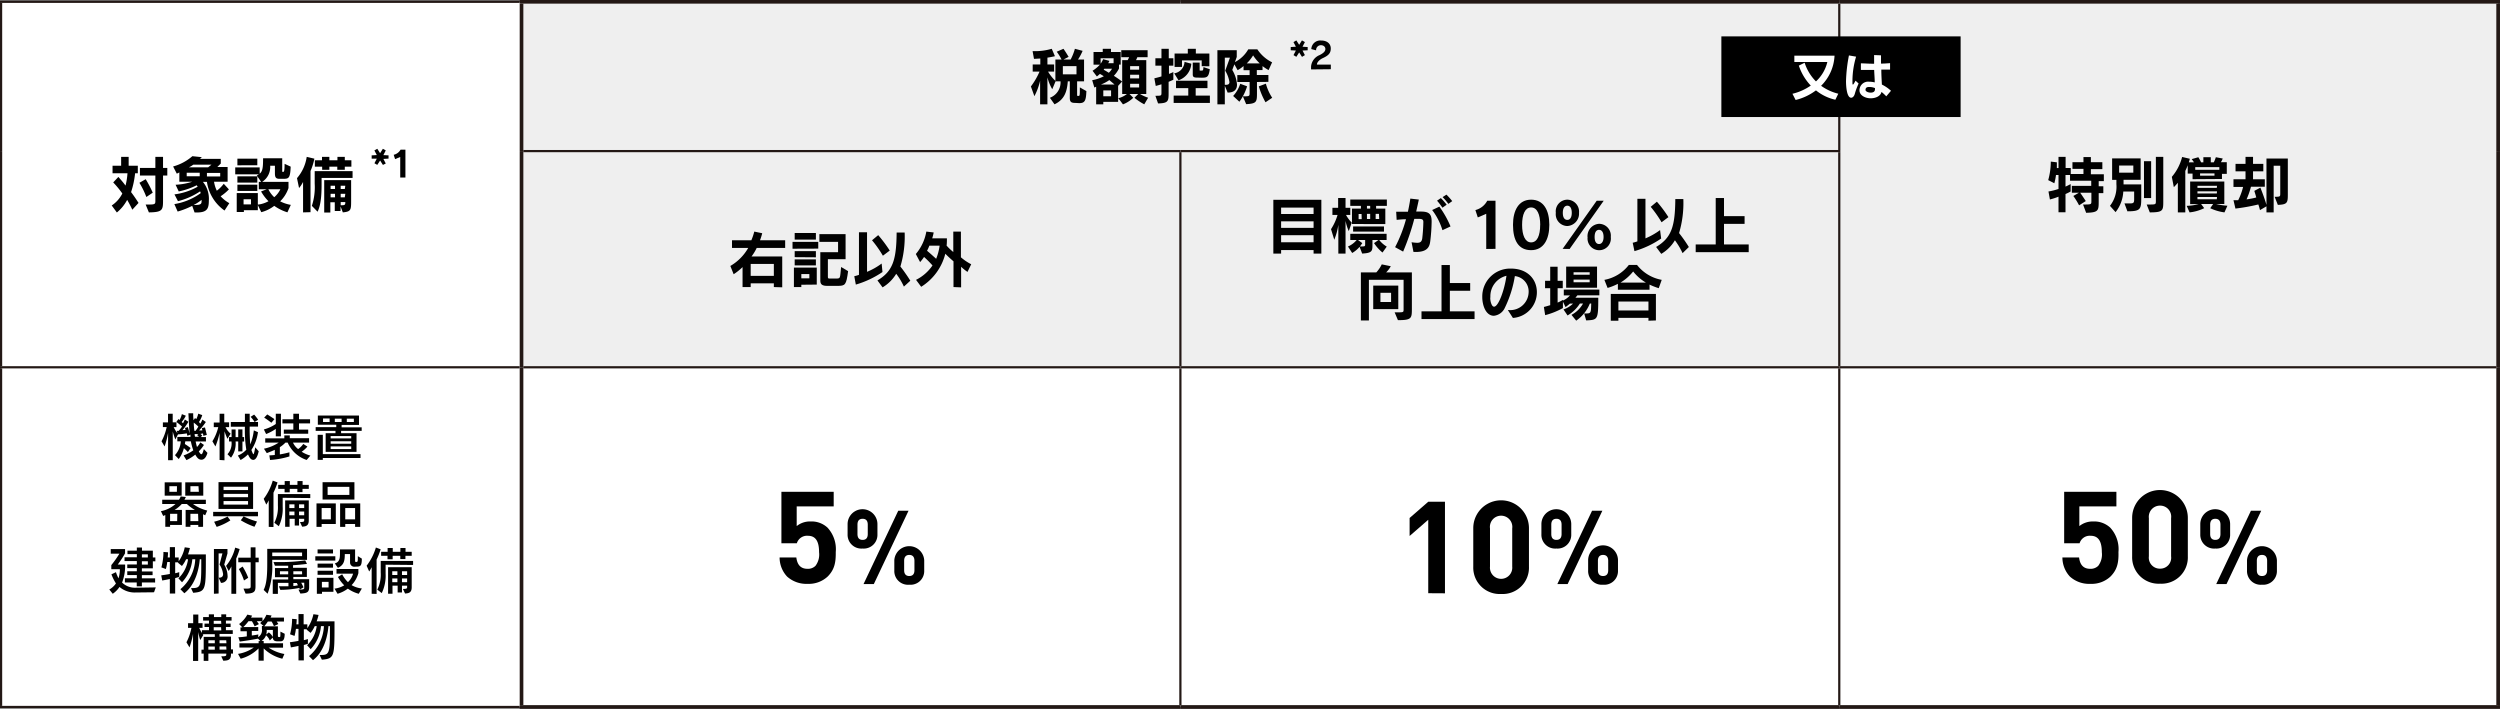 <svg xmlns="http://www.w3.org/2000/svg" viewBox="0 0 485.79 137.73"><rect x="0" y="0" width="485.79" height="137.73" fill="#808080" stroke="none"/><defs><style>.cls-1{fill:#fff;}.cls-2{fill:#efefef;}.cls-3,.cls-4{fill:none;stroke:#231815;stroke-miterlimit:10;}.cls-3{stroke-width:0.43px;}.cls-4{stroke-width:0.71px;}</style></defs><g id="レイヤー_2" data-name="レイヤー 2"><g id="レイヤー_1-2" data-name="レイヤー 1"><path class="cls-1" d="M.21,71.37H101.34v66H.21Zm0-71H101.34v71H.21Z"/><path class="cls-2" d="M229.37,29.36h128v42h-128Zm-128,0h128v42h-128ZM357.4.35h128v71h-128ZM101.34.35H357.4v29H101.34Z"/><path class="cls-1" d="M357.4,71.37h128v66h-128Zm-128,0h128v66h-128Zm-128,0h128v66h-128Z"/><line class="cls-3" y1="0.35" x2="100.98" y2="0.35"/><line class="cls-3" x1="0.21" y1="29.36" x2="0.21" y2="0.57"/><line class="cls-3" x1="0.21" y1="71.16" x2="0.21" y2="29.36"/><line class="cls-3" x1="101.69" y1="29.36" x2="229.37" y2="29.36"/><line class="cls-3" x1="229.37" y1="29.36" x2="357.61" y2="29.36"/><line class="cls-3" x1="229.37" y1="71.16" x2="229.37" y2="29.57"/><line class="cls-3" x1="357.4" y1="71.16" x2="357.4" y2="29.57"/><line class="cls-3" y1="71.37" x2="100.98" y2="71.37"/><line class="cls-3" x1="0.21" y1="137.17" x2="0.21" y2="71.58"/><line class="cls-3" x1="101.69" y1="71.37" x2="229.37" y2="71.37"/><line class="cls-3" x1="229.37" y1="71.37" x2="357.4" y2="71.37"/><line class="cls-3" x1="229.37" y1="137.02" x2="229.37" y2="71.58"/><line class="cls-3" x1="357.4" y1="71.37" x2="485.08" y2="71.37"/><line class="cls-3" x1="357.4" y1="137.02" x2="357.4" y2="71.58"/><line class="cls-3" y1="137.38" x2="100.98" y2="137.38"/><line class="cls-4" x1="100.98" y1="0.35" x2="229.37" y2="0.35"/><line class="cls-4" x1="101.34" y1="29.36" x2="101.34" y2="0.71"/><line class="cls-4" x1="229.37" y1="0.35" x2="357.4" y2="0.35"/><line class="cls-4" x1="357.4" y1="0.35" x2="485.79" y2="0.35"/><line class="cls-4" x1="485.43" y1="29.36" x2="485.43" y2="0.71"/><line class="cls-4" x1="485.43" y1="71.37" x2="485.43" y2="29.36"/><line class="cls-4" x1="101.34" y1="71.37" x2="101.34" y2="29.36"/><line class="cls-4" x1="101.34" y1="137.02" x2="101.34" y2="71.37"/><line class="cls-4" x1="485.43" y1="137.02" x2="485.43" y2="71.37"/><line class="cls-4" x1="100.98" y1="137.38" x2="229.37" y2="137.38"/><line class="cls-4" x1="229.37" y1="137.38" x2="357.4" y2="137.38"/><line class="cls-4" x1="357.4" y1="137.38" x2="485.79" y2="137.38"/><line class="cls-3" x1="357.4" y1="29.15" x2="357.4" y2="0.71"/><path d="M25.71,40.75a20.94,20.94,0,0,0-1-1.91,8,8,0,0,1-2,2.45l-1-1.36a6.1,6.1,0,0,0,2.06-2.33A18.33,18.33,0,0,0,22,35.45l1-1.07c.44.49,1,1.13,1.39,1.69a12.73,12.73,0,0,0,.38-2.4h-2.9V32.21h1.67V30.48H25v1.73h1.78v1.46h-.53a16.93,16.93,0,0,1-.78,3.66c.47.61.95,1.32,1.45,2.1Zm2.73-2.47a16.73,16.73,0,0,0-1.35-2.76l1.22-.7a21.55,21.55,0,0,1,1.37,2.62Zm-.14,1.46h.78c1.05,0,1.11-.13,1.11-.71V34.11h-3V32.63h3V30.48h1.49v2.15h.83v1.48h-.83v4.66c0,2,0,2.47-2.75,2.5Z"/><path d="M43.63,40.91a8.22,8.22,0,0,1-3.42-5.57h-.78A5.19,5.19,0,0,1,40.58,39c0,1.63-.41,2.29-2.38,2.29l-.39,0L37.35,40a16.15,16.15,0,0,1-2.83,1.11l-.64-1.45A11.94,11.94,0,0,0,39,37.53a3.58,3.58,0,0,0-.11-.35,13.64,13.64,0,0,1-4.31,1.91l-.68-1.32a12.35,12.35,0,0,0,4.51-1.49L38.22,36a14.21,14.21,0,0,1-3.49,1.2l-.61-1.3a12.37,12.37,0,0,0,3.25-.59H34.85V33.5a2.85,2.85,0,0,1-.5.24l-.71-1.39a9.55,9.55,0,0,0,3.74-2l1.83.19a1.46,1.46,0,0,1-.38.33H42.9v.91l-.67.67h2v2.87H41.59a6.23,6.23,0,0,0,.54,1.74,6.91,6.91,0,0,0,1.35-1.35l1,1.09a9.32,9.32,0,0,1-1.61,1.34,6.71,6.71,0,0,0,1.69,1.34Zm-4.82-7.34H36.28v.68h2.53ZM37.56,32a5.82,5.82,0,0,1-.84.51h3.73l.64-.51Zm1.61,6.83a8.24,8.24,0,0,1-1.54,1h.21c1.17,0,1.33-.2,1.33-.73Zm3.62-5.22H40.21v.68h2.58Z"/><path d="M55.85,41.26A9.07,9.07,0,0,1,53.29,40a7,7,0,0,1-2.52,1.23l-.67-1.39v1H47.39v.36H46V37.51h4.1v2.25a5.53,5.53,0,0,0,2.07-.66,8.81,8.81,0,0,1-1.44-1.9l1.09-.42H50.29V35.34h.45L49.9,34.1a2.3,2.3,0,0,0,.41-.23h-4.6V32.53h4.75v1.22c.58-.47.66-1.23.66-3h3.72v2.52c0,.1,0,.13.16.13s.3,0,.3-1.57l1.18.55c-.08,2.28-.39,2.35-1.4,2.37h-.72c-.74,0-.94-.25-.94-1.1V32.2H52.5a3.43,3.43,0,0,1-1.56,3.14h5.12v1.2a6.5,6.5,0,0,1-1.62,2.58,7,7,0,0,0,2.07.69Zm-9.72-9.14V30.83H50v1.29Zm0,3.36V34.27H50v1.21Zm0,1.62V35.89H50V37.1Zm2.64,1.62H47.33v1h1.44Zm3.38-1.94a5,5,0,0,0,1.14,1.54,4.74,4.74,0,0,0,1.19-1.54Z"/><path d="M58.89,41.27V35.35a5.7,5.7,0,0,1-.78,1.19l-.4-1.92a8.12,8.12,0,0,0,1.89-4.14l1.49.35a11.64,11.64,0,0,1-.75,2.4v8Zm3.6-6.69v1.11c0,1.77-.06,4-.78,5.45L60.6,40a11.72,11.72,0,0,0,.55-4.34V33.26h7.36v1.32ZM67,32.39V33H65.54v-.62H64V33h-1.4v-.62H61.18V31.14h1.39v-.66H64v.66h1.57v-.66H67v.66h1.28v1.25Zm-.83,7.7V41H65.05V39.3h-.86v2H63V35h5.23V38.9c0,1.91,0,2.21-1.61,2.37Zm-1.07-4h-.86v.64h.86Zm0,1.57h-.86v.68h.86Zm2-1.57h-.9v.64H67Zm0,1.57h-.9v.68H67Zm-.9,1.61v.62c.82,0,.9-.05.9-.62Z"/><path d="M74.41,32.05l-.55-.86-.55.85-.55-.32.46-.89-1,0v-.64l1-.06-.47-.9.56-.32.55.86.54-.86.56.32-.46.91,1,.05v.63l-1,.06.46.89Z"/><path d="M77.77,34.5v-4l-1,.42-.27-.84a2.07,2.07,0,0,0,1.34-1h.94V34.5Z"/><path d="M202.11,20.27V15.69a12.38,12.38,0,0,1-1.11,3l-.68-1.89A13.85,13.85,0,0,0,202,13.91h-1.33V12.53h1.48V11.37l-1.23.07-.27-1.5H201a11.42,11.42,0,0,0,3.37-.46l.62,1.44c-.49.12-1,.21-1.46.28v1.33h1.3v1.38h-1.18a8.34,8.34,0,0,0,1.48,1.85l-.66,1.58a8.91,8.91,0,0,1-.94-2.31v5.24ZM209,20c-.85,0-1.12-.17-1.12-1V15.8h-.39c-.15,2-.65,3.55-2.58,4.47l-.9-1.27a3.2,3.2,0,0,0,2.07-3.2h-1V11.57h1.2a10,10,0,0,0-.94-1.52l1.31-.57c.48.68,1,1.57,1,1.57l-1,.52h1.39a10.14,10.14,0,0,0,.83-2.09l1.5.4a10.1,10.1,0,0,1-.9,1.69h1.18V15.8H209.3v2.6c0,.23,0,.24.27.24s.26-.17.26-1.66l1.27.72c-.07,1.9-.31,2.34-1.41,2.34Zm.18-7.15h-2.65v1.59h2.65Z"/><path d="M214.39,19.8v.47H213V16.85l-.35.16-.42-1.43a7.78,7.78,0,0,0,2.26-.76c-.22-.15-.56-.35-.76-.46-.33.3-.59.5-.59.5l-.84-1.11a6.86,6.86,0,0,0,1.43-1.19h-1.24V10.11h1.79V9.48h1.6v.63h1.89v2.44h-.33v.76a5.76,5.76,0,0,1-1,1.42c.52.33,1.07.71,1.6,1.11l-.77.84V19.8Zm2-8.48h-2.52v1.07a4.94,4.94,0,0,0,.49-.89l1.22.33a2,2,0,0,1-.25.45h1.06Zm.17,5.1c-.35-.32-.71-.6-1-.86a7.68,7.68,0,0,1-1.62.86Zm-.66,1.14h-1.51V18.7h1.51Zm-1.31-4.2c-.05.06-.08.13-.13.19.21.11.57.32,1,.59a3.23,3.23,0,0,0,.62-.78Zm7.76,6.91A10.6,10.6,0,0,1,220.44,19l.73-.73h-1.69l.73.73a6,6,0,0,1-2,1.28l-.9-1.2a4.16,4.16,0,0,0,1.66-.81h-.91V11.69h1.06a4.89,4.89,0,0,0,.29-.57h-1.53V9.76H223v1.36h-2a4.62,4.62,0,0,1-.26.57h2v6.57h-1.23a7.76,7.76,0,0,0,1.59.73Zm-1-7.42h-1.75v.69h1.75Zm0,1.67h-1.75v.71h1.75Zm0,1.76h-1.75V17h1.75Z"/><path d="M224.51,18.61c1.15,0,1.18,0,1.18-.62V16.38c-.35.11-.72.22-1.11.32l-.27-1.48c.48-.11.94-.24,1.38-.37V12.76h-1.18V11.32h1.18V9.48h1.42v1.84H228v1.44h-.85v1.6A9.81,9.81,0,0,0,228,14v1.5c-.23.11-.54.24-.92.4V18.1c0,1.57-.08,1.95-2.05,2ZM228.06,20V18.58h2.84V17.13h-2.38V15.69h6.11v1.44h-2.29v1.45h2.76V20Zm.11-5.75a2.35,2.35,0,0,0,2-2.23l1.32.36A3.66,3.66,0,0,1,229,15.6Zm5.34-1.39V11.74h-3.83V13h-1.44V10.4h2.57V9.48h1.56v.92H235v2.48Zm-.8,2.22c-.64,0-.94-.07-.94-.62V12.17h1.34v1.42c0,.13,0,.13.22.13h.16c.27,0,.32-.05.36-.68l1.23.41c-.21,1.49-.48,1.65-1.54,1.65Z"/><path d="M244.25,15.93v2c0,1.85,0,2.2-2.1,2.31l-.64-1.52c1.28,0,1.31,0,1.31-.71V15.93h-2.39V14.59h2.39v-.95h-1.18v-.81a6.26,6.26,0,0,1-1.15.81l-.63-1.14-.41,1.09a6.53,6.53,0,0,1,.92,2.84c0,.88-.44,1.56-1.82,1.56L238,16.66v3.61h-1.44V9.76h3.76v1.31l-.36,1a6.3,6.3,0,0,0,2.6-2.49h1.76a7.28,7.28,0,0,0,2.87,2.53l-.68,1.51a8,8,0,0,1-1.18-.78v.78h-1.11v.95h2.25v1.34ZM239,11.2H238v5.28h.2c.44,0,.7-.12.7-.54a6.12,6.12,0,0,0-.82-2.2Zm.62,7.45A6.36,6.36,0,0,0,241,16.28l1.33.49a9.93,9.93,0,0,1-1.5,3Zm5.17-6.33a8,8,0,0,1-1.29-1.56,7.67,7.67,0,0,1-1.24,1.56Zm1.12,7.55a14.11,14.11,0,0,1-1.3-3.09l1.37-.52A9.59,9.59,0,0,0,247.21,19Z"/><path d="M253,11.05l-.55-.86-.55.85-.55-.33.46-.89-1-.05V9.14l1-.06-.47-.9.56-.33.55.86.54-.86.57.33-.46.9,1,.06v.63l-1,.05.46.89Z"/><path d="M254.76,13.49v-.56a2.64,2.64,0,0,1,1.67-2.23c.83-.42,1.11-.78,1.11-1.18s-.32-.74-.89-.74a.94.94,0,0,0-.91,1l-.93-.24a1.74,1.74,0,0,1,1.89-1.67c1.21,0,1.89.65,1.89,1.55s-.43,1.36-1.54,1.87c-.65.3-1.14.79-1.15,1.26h2.7v.9Z"/><path d="M404.77,39.74c1.62,0,1.62,0,1.62-.7V37.45h-2.18c.7,1,1.09,1.62,1.09,1.62L404,39.9a13.74,13.74,0,0,0-1.12-1.82l1.09-.63h-1.38V36.12h3.77v-1h-4.12V34h-.88v2.26c.49-.21,1-.49,1-.49v1.44a10,10,0,0,1-1,.49v3.55H400V38.22a12.93,12.93,0,0,1-1.67.54l-.28-1.55a13.25,13.25,0,0,0,1.95-.49V34h-.49a10.67,10.67,0,0,1-.32,1.61L398,35a13.22,13.22,0,0,0,.5-3.6l1.18.14s0,.53,0,1.12H400V30.48h1.38v2.16h1v1.17h2.47v-1h-2.14V31.52h2.14v-1h1.44v1h2.23v1.34h-2.23v1h2.52v1.34h-1v1h.9v1.33h-.9v1.64c0,1.76-.06,2.12-2.44,2.18Z"/><path d="M412.82,39.53h1c.77,0,.88-.11.88-.81v-1.5h-2.11a7,7,0,0,1-1.5,4L410,40a6.05,6.05,0,0,0,1.25-4.22v-.83h-.83V30.78h5.54v4.16h-3.32v.89h3.44v2.6c0,2.23-.13,2.63-2.69,2.63Zm1.72-7.36h-2.76v1.38h2.76Zm2.07,6.32V31.32H418v7.17Zm.53,1.25h.64c1.12,0,1.14-.05,1.14-.66v-8.6h1.44v8.73c0,1.74-.1,2.06-2.62,2.06Z"/><path d="M426.05,34.82V33.74h-.94V32.11a11,11,0,0,1-.47,1.1v8.06h-1.45V35.51a10.55,10.55,0,0,1-.78.86l-.39-2a9.55,9.55,0,0,0,2-3.87l1.5.35c-.06.24-.13.47-.2.69h1a5,5,0,0,0-.44-.62l1.29-.37a7.88,7.88,0,0,1,.54,1h.44v-1h1.44v1h.58a5.69,5.69,0,0,0,.4-1l1.34.25a3.46,3.46,0,0,1-.36.72h1.15v2.26h-.94v1Zm6.2,6.45a9.49,9.49,0,0,1-2.77-.81l.57-.82h-2.34l.6.81a8.47,8.47,0,0,1-2.84.82L424.91,40a11.15,11.15,0,0,0,2.36-.34h-1.69V35.27h6.64v4.37h-1.6a12.65,12.65,0,0,0,2.2.34Zm-1-8.79h-4.68V33h4.68Zm-.45,3.63H427v.4h3.76Zm0,1.07H427v.42h3.76Zm0,1.1H427v.44h3.76Zm-.49-4.59h-2.8v.45h2.8Z"/><path d="M440.41,41.27V40.09l-1.26.74a10.63,10.63,0,0,0-.32-1.1,37.73,37.73,0,0,1-4.45.8L434,38.9c.32,0,.61,0,.92,0a12.09,12.09,0,0,0,.95-2.58H434V34.83h2.34V33.29h-1.94V31.84h1.94V30.48h1.46v1.36h2v1.45h-2v1.54h2.29v1.45H437.4a15.3,15.3,0,0,1-.86,2.46,13.74,13.74,0,0,0,1.89-.37c-.11-.41-.25-.87-.38-1.28l1.18-.63c.5,1.26.89,2.36,1.18,3.35v-9h4.15v7c0,1.56-.08,1.94-1.94,2L442,38.24c1.07,0,1.09-.05,1.09-.62V32.21h-1.28v9.06Z"/><path d="M150.37,55.78v-.72h-4.5v.72h-1.58V51.9a11,11,0,0,1-1.73,1.39l-.64-1.61a9.47,9.47,0,0,0,3.47-3.5h-3.15V46.69H146a11.57,11.57,0,0,0,.57-1.69l1.54.32a11.31,11.31,0,0,1-.43,1.37h4.89v1.49h-5.53a9.59,9.59,0,0,1-1,1.65H152v6Zm0-4.5h-4.5v2.33h4.5Z"/><path d="M154,48.33V47h5v1.31Zm1.71,7v.45h-1.44V52h4.44v3.3Zm-1.29-8.77V45.28h4.12v1.28Zm0,3.41V48.8h4.12V50Zm0,1.6V50.41h4.12v1.16Zm2.85,1.68h-1.56v.83h1.56Zm3.48,2.3c-.93,0-1.35-.25-1.35-1V49h3.45V47h-3.63V45.49h5.09v4.88h-3.44v3.48c0,.28.18.28.33.28h1.35c.78-.05.66,0,.89-2.25l1.36.81c-.37,2.72-.53,2.86-2.11,2.86Z"/><path d="M171.48,52.86a18.31,18.31,0,0,1-5.18,2.44L166,53.67a7.71,7.71,0,0,0,.91-.26V45.13h1.57v7.69a13,13,0,0,0,2.84-1.61Zm.08-3.17a22,22,0,0,0-2.11-3l1.2-1a25.88,25.88,0,0,1,2.24,3Zm4.08,6a12.9,12.9,0,0,0-1.49-2.49,7.68,7.68,0,0,1-2.65,2.64l-1-1.35c3-1.78,3.69-4,3.73-9.3h1.56a20.36,20.36,0,0,1-.83,6.6,28.69,28.69,0,0,1,1.93,2.76Z"/><path d="M185.28,55.78v-5c-.58-.5-1.13-1-1.59-1.48A10.63,10.63,0,0,1,179,55.73L178,54.38a8.43,8.43,0,0,0,3.2-2.8,21.31,21.31,0,0,0-1.64-1.65,8.7,8.7,0,0,1-.77,1l-.83-1.57A9.15,9.15,0,0,0,180,45l1.43.17a9.09,9.09,0,0,1-.29,1.14H184c0,.44,0,1-.06,1.42a10.93,10.93,0,0,0,1.3,1.24V45h1.48v5a10.24,10.24,0,0,0,2,1.35L188,52.84a10.11,10.11,0,0,1-1.24-1v4Zm-4.69-8.05a7.56,7.56,0,0,1-.45,1c.52.42,1.15,1,1.77,1.56a10.18,10.18,0,0,0,.67-2.55Z"/><path d="M255.25,49.28v-.69h-6.31v.69h-1.51V38.83h9.33V49.28Zm0-8.94h-6.31v1.24h6.31Zm0,2.67h-6.31v1.27h6.31Zm0,2.69h-6.31v1.38h6.31Z"/><path d="M260.06,49.28v-5.6a12.77,12.77,0,0,1-.79,2.91l-.63-2.06a10.56,10.56,0,0,0,1.27-2.77h-1V40.38h1.11v-1.9h1.44v1.9h.92v1.38h-.83a6.42,6.42,0,0,0,1.11,1.5l-.57,1.65a9.48,9.48,0,0,1-.63-2v6.37Zm8.58-.21A7.82,7.82,0,0,1,267,47.24l.87-.61h-1.18v.86c0,1.26,0,1.68-2,1.78l-.5-1.31a5.42,5.42,0,0,1-1.44,1.2l-.82-1.26a4.57,4.57,0,0,0,1.7-1.27h-1.25v-1.2h7.06v1.2H268a5.21,5.21,0,0,0,1.47,1.29Zm-5.93-5.54v-3h1.74V40h-2.07V38.77h7.11V40H267.4v.54h1.79v3Zm.22,1.48V44h6V45Zm2.34,1.62h-1.4l.84.61s-.22.35-.46.65h.14c.83,0,.88,0,.88-.42Zm-.7-5.05H264v1h.6ZM266.25,40h-.63v.54h.63Zm0,1.56h-.63v1h.63Zm1.71,0h-.65v1H268Z"/><path d="M274.29,47.07a9.2,9.2,0,0,0,1.07.11c.64,0,.89-.22,1-.82a32.05,32.05,0,0,0,.22-3.23c0-.42-.18-.6-.84-.6h-.06l-.86,0a46.15,46.15,0,0,1-2.17,6.36l-1.56-.86a26.79,26.79,0,0,0,2.12-5.43c-.56,0-1.18.06-1.82.12l-.09-1.58,2.28,0c.19-.87.35-1.72.47-2.55l1.65.19c-.15.74-.33,1.52-.51,2.33l.86,0h.06c1.57,0,2.08.48,2.08,1.91v.1a34.61,34.61,0,0,1-.28,3.84c-.14,1-.55,2-2.78,2h-.47Zm6-2.34a12.35,12.35,0,0,0-2-3.92l1.4-.66A18.77,18.77,0,0,1,281.86,44Zm0-4.37A12.62,12.62,0,0,0,279.24,39l.74-.51a11.59,11.59,0,0,1,1.13,1.29Zm1.15-.74a10.92,10.92,0,0,0-1.12-1.32l.75-.48a13.12,13.12,0,0,1,1.12,1.26Z"/><path d="M288.8,48.38V41.54l-1.64.71-.47-1.43A3.61,3.61,0,0,0,289,39h1.6v9.36Z"/><path d="M294,43.69c0-2.77,1.08-4.89,3.52-4.89s3.54,2.08,3.54,4.89-1.1,4.92-3.54,4.92S294,46.75,294,43.69Zm5.29,0c0-2-.59-3.38-1.77-3.38s-1.75,1.36-1.75,3.38.58,3.41,1.75,3.41S299.28,45.8,299.28,43.69Z"/><path d="M302.32,41.36a2.27,2.27,0,0,1,2.24-2.56,2.33,2.33,0,0,1,2.27,2.56,2.41,2.41,0,0,1-2.27,2.56A2.29,2.29,0,0,1,302.32,41.36Zm1.32,7L310.27,39h1.36L305,48.38Zm1.78-7c0-1-.39-1.39-.86-1.39s-.88.39-.88,1.39.4,1.37.88,1.37S305.42,42.31,305.42,41.36Zm3.06,4.69a2.4,2.4,0,0,1,2.24-2.56A2.3,2.3,0,0,1,313,46.05a2.27,2.27,0,1,1-4.5,0Zm3.12,0c0-1-.41-1.39-.88-1.39s-.86.38-.86,1.39.4,1.37.86,1.37S311.6,47,311.6,46.05Z"/><path d="M322.79,46.35a18,18,0,0,1-5.19,2.45l-.34-1.63a6.72,6.72,0,0,0,.91-.27V38.63h1.57v7.69a13.89,13.89,0,0,0,2.84-1.61Zm.08-3.16a22.72,22.72,0,0,0-2.11-3l1.2-1a25,25,0,0,1,2.24,3Zm4.08,6a14.11,14.11,0,0,0-1.49-2.5,7.51,7.51,0,0,1-2.65,2.64l-1-1.34c3-1.79,3.69-4,3.73-9.31h1.56a20.43,20.43,0,0,1-.83,6.61A28,28,0,0,1,328.17,48Z"/><path d="M329.5,49v-1.5h3.89V38.48H335V42H339v1.5H335v4h4.8V49Z"/><path d="M271,60.69h.54c1.16,0,1.2,0,1.2-.57V54.37H266v7.9h-1.56V52.93h3a6.43,6.43,0,0,0,1.06-1.56l1.75.36a4.77,4.77,0,0,1-.9,1.2h5v6.93c0,2,0,2.35-2.71,2.35Zm-4.16-.62V55.5h4.87v4.57Zm3.47-3.18h-2.07v1.79h2.07Z"/><path d="M276.22,62v-1.5h3.89v-9h1.62V55h3.95v1.5h-3.95v4h4.8V62Z"/><path d="M293,60.25h.15a3.58,3.58,0,0,0,3.89-3.52,3,3,0,0,0-2.68-3.08,22,22,0,0,1-1.95,6.17,2.64,2.64,0,0,1-2.12,1.54c-1.59,0-2.26-2.07-2.26-3.62a5.42,5.42,0,0,1,5.55-5.55c3.31,0,5.06,2.14,5.06,4.59a5,5,0,0,1-4.66,5Zm-3.42-2.45a3.36,3.36,0,0,0,.13,1c.16.53.36.79.61.79.83,0,2-3.1,2.41-6A4.08,4.08,0,0,0,289.61,57.8Z"/><path d="M307.83,60.91H308c1.15,0,1.15,0,1.2-1.93h-.27a7.34,7.34,0,0,1-2.65,3.33l-.92-1.13a5.49,5.49,0,0,0,2.25-2.2H307a7.12,7.12,0,0,1-2.4,2.32l-.79-1.17A4.88,4.88,0,0,0,305.66,59h-.6c-.39.34-.85.67-.85.67l-.51-1.06v1.25a14.67,14.67,0,0,1-3.45,1.38L300,59.65s.49-.12,1.23-.35V56h-1V54.56h1V51.83h1.44v2.73h1V56h-1v2.8c.35-.14,1.05-.53,1.05-.53v.13a4,4,0,0,0,1.35-1h-1.2V56.28h6.91v1.11h-4.27l-.38.46h4.44c0,4.3-.1,4.3-2.35,4.41Zm-3.5-5v-4.1h6v4.1Zm4.57-3h-3.13v.48h3.13Zm0,1.42h-3.13v.52h3.13Z"/><path d="M322.32,56a13.35,13.35,0,0,1-1.79-.7v1h-6.15V55.15a10.56,10.56,0,0,1-2,.8l-.62-1.57a7.76,7.76,0,0,0,4.75-2.9h1.59a7.85,7.85,0,0,0,4.8,2.9Zm-2,6.32v-.55h-5.84v.55H313V57.12h8.77v5.15Zm0-3.73h-5.84v1.74h5.84Zm-.5-3.68a8.91,8.91,0,0,1-2.47-2.16,9.36,9.36,0,0,1-2.46,2.16Z"/><path d="M40.31,88c-.26.94-.7,1.33-1.15,1.33s-.81-.23-1.21-1a8.15,8.15,0,0,1-1.72,1.08l-.56-.91a7.24,7.24,0,0,0,1.89-1,10.74,10.74,0,0,1-.47-1.74H36c0,.18-.07.36-.07.52.55.34,1.11.78,1.11.78l-.53.79s-.42-.46-.78-.77a6.07,6.07,0,0,1-1,2.12l-.73-.76a4.35,4.35,0,0,0,1.13-2.68h-.67v-.86h2.55c0-.11,0-.33,0-.45l-.6.23s-.06-.28-.11-.47a13.52,13.52,0,0,1-1.71.19l-.52,1a14.64,14.64,0,0,1-.5-1.55v5.57h-.91V84.12a16,16,0,0,1-.68,2.63l-.59-1a10.37,10.37,0,0,0,1-2.77h-.74v-.9h1V80.39h.91v1.68h.73V83h-.54a5.48,5.48,0,0,0,.73,1.17l-.13-.45h.36a5.59,5.59,0,0,0,.66-.83,13.12,13.12,0,0,0-1.1-.9l.4-.56a1.74,1.74,0,0,1,.22.18,4.11,4.11,0,0,0,.45-1.14l.77.31A5.09,5.09,0,0,1,35.29,82l.27.25a6.49,6.49,0,0,0,.36-.74l.69.45a11.52,11.52,0,0,1-1.15,1.62,3.7,3.7,0,0,0,.59-.05c0-.08-.08-.27-.11-.37l.58-.17c0,.15.2.67.35,1.31-.14-1.3-.19-2.77-.26-4h.93c0,.41,0,.92.08,1.36l.28-.43.24.21a4.27,4.27,0,0,0,.38-1.06l.78.28A4.71,4.71,0,0,1,38.66,82c.09.09.18.24.26.32a3.47,3.47,0,0,0,.4-.79L40,82a11.11,11.11,0,0,1-1.31,1.63,4,4,0,0,0,.62,0c0-.15-.08-.33-.09-.44l.61-.14.36,1.46-.68.19s0-.23-.08-.48l-.48.1a4.56,4.56,0,0,1,.35.33l-.28.28h1v.86h-2a8.75,8.75,0,0,0,.26,1.07,3.74,3.74,0,0,0,.65-.9l.7.5a7.25,7.25,0,0,1-1,1.25s.3.55.48.55.29-.24.5-1Zm-1.76-5.1a8.77,8.77,0,0,0-.9-.78s0,.74.12,1.6H38A9.53,9.53,0,0,0,38.55,82.89Zm0,1.45c-.31,0-.57,0-.73,0a3.28,3.28,0,0,0,.07.52h.78l-.37-.33Z"/><path d="M42.67,89.38V84.12a16,16,0,0,1-.81,2.63l-.59-1A9.3,9.3,0,0,0,42.41,83h-.87v-.9h1.13V80.39h.91v1.68h.94V83h-.7a3.83,3.83,0,0,0,1,1.27l-.63,1s-.31-.71-.57-1.46v5.63Zm3.62-1.67V85.79h-.51a4.55,4.55,0,0,1-.89,3.14l-.69-.67a3.05,3.05,0,0,0,.79-2.4v-.07H44.5v-.86H45V83.45h.78c0,.54,0,1.06,0,1.49h.51v-1.5h.82v1.49h.33v.86h-.33v1.92Zm1.87.61a6.58,6.58,0,0,1-1.41,1.07l-.53-.87a4.41,4.41,0,0,0,1.64-1.13,24.36,24.36,0,0,1-.27-4.47H44.85V82h2.74V80.39h.93V82h1.62v.9H48.52a34.2,34.2,0,0,0,.11,3.45,10,10,0,0,0,.69-2.72l.81.35a8.33,8.33,0,0,1-1.28,3.45c.24.67.33.83.4.83s.19-.4.35-1.34l.67.77c-.25,1.15-.63,1.67-1.05,1.67s-.7-.34-1-1ZM49.47,82a5.89,5.89,0,0,0-.77-1l.68-.44a8,8,0,0,1,.78,1Z"/><path d="M53.59,84.79V83.34a8.92,8.92,0,0,1-1.88,1l-.44-.89a7.74,7.74,0,0,0,2.32-1.06v-2h1v4.4Zm6,4.59A6.14,6.14,0,0,1,55.9,86h-.43a5.45,5.45,0,0,1-1.09.89v1.41a17.4,17.4,0,0,0,1.86-.41v.8a16.08,16.08,0,0,1-3.77.69l-.13-.9s.43,0,1.06-.07v-1c-.81.36-1.56.64-1.56.64l-.55-.86A8.19,8.19,0,0,0,54.16,86H51.54v-.83h3.71V84.6h1.06v.55h3.75V86H56.93a3.31,3.31,0,0,0,1,1.26,3.58,3.58,0,0,0,1-1l.81.52a6,6,0,0,1-1.12,1,6.12,6.12,0,0,0,1.69.75Zm-6.86-7.23a15.23,15.23,0,0,0-1.4-1l.6-.62c.75.46,1.4.91,1.4.91Zm2.42,2.13v-.8H57V82.27H54.88v-.8H57V80.39H58.1v1.08h2.15v.8H58.1v1.21h1.79v.8Z"/><path d="M63.28,87.81V84.18h1.91s0-.38,0-.45H61.34V83h4s0-.47,0-.47H61.76V80.74h8v1.83H66.38l0,.47h3.9v.68h-4l0,.46h3v3.63ZM62.73,89v.36h-1V84.49h1v3.75h7.32V89Zm1.32-7.69H62.77V82h1.28Zm4.2,3.43h-4v.45h4Zm0,1h-4v.48h4Zm0,1h-4v.52h4Zm-1.87-5.38H65.06V82h1.32Zm2.38,0H67.39V82h1.37Z"/><path d="M38.53,102.38V102H37v.37h-.93V99.09h1.81a8.51,8.51,0,0,1-1.56-1.15h-1a6.37,6.37,0,0,1-1.4,1.15h1.43V102H33.05v.37h-.93v-2.29l-.41.18-.44-.93a5.92,5.92,0,0,0,2.84-1.4H31.52v-.83h3.27a3.07,3.07,0,0,0,.32-.64l1,.12a3.62,3.62,0,0,1-.27.52H40v.83H37.5a7.8,7.8,0,0,0,2.77,1.28l-.4.92-.41-.21v2.45ZM32,96.32v-2.6H35.3v2.6Zm2.39-1.85H32.91v1.1h1.46Zm.06,5.37H33.05v1.42h1.38ZM36,96.32v-2.6h3.5v2.6Zm2.57-1.85H37v1.1h1.64Zm-.08,5.37H37v1.42h1.54Z"/><path d="M41.42,100.32v-.85h8.71v.85Zm3.34.8a10.85,10.85,0,0,1-2.66,1.26l-.49-1a11.28,11.28,0,0,0,2.6-1Zm-2.3-2.22V93.68h6.72V98.9Zm5.74-4.32H43.44v.65H48.2Zm0,1.39H43.44v.65H48.2Zm0,1.39H43.44v.69H48.2Zm1.25,5a13.81,13.81,0,0,1-2.66-1.26l.55-.76a15.16,15.16,0,0,0,2.6,1Z"/><path d="M52.22,102.38V97.22a6.17,6.17,0,0,1-.48.83l-.5-1.12A10.85,10.85,0,0,0,53,93.39l.93.35a16.17,16.17,0,0,1-.79,2v6.67Zm2.71-5.65v1.74a7.81,7.81,0,0,1-.75,3.78l-.87-.67A6.55,6.55,0,0,0,54,98.25V96h6.29v.78ZM58.78,95v.63h-1V95H56.3v.67h-1V95H54.06v-.78h1.26v-.74h1v.74h1.48v-.74h1v.74H60V95Zm-.49,6.44c.71,0,.82-.08.82-.33v-.3h-1v1.31h-.84v-1.31h-1v1.56h-.86V97.23H60v3.89c0,1-.49,1.18-1.29,1.22ZM57.22,98h-1v.73h1Zm0,1.4h-1v.73h1ZM59.11,98h-1v.73h1Zm0,1.4h-1v.73h1Z"/><path d="M62.5,101.82v.56h-1V97.82h3.75v4Zm1.79-3.1H62.5v2.2h1.79Zm-1.61-1.65V93.7h6.19v3.37Zm5.21-2.47H63.66v1.57h4.23ZM69,102.38v-.56H67.09v.56h-1V97.82H70v4.56Zm0-3.66H67.09v2.2H69Z"/><path d="M26.36,115.13a4.53,4.53,0,0,1-3.14-1.08,4.85,4.85,0,0,1-1.31,1.33l-.67-.83a3.8,3.8,0,0,0,1.29-1.18,9.38,9.38,0,0,1-.88-1.77l.88-.42a7.8,7.8,0,0,0,.5,1.2,5.88,5.88,0,0,0,.26-1.78H21.63v-.79a19.28,19.28,0,0,0,1.57-2.22H21.52v-.9H24.3v.83a19.4,19.4,0,0,1-1.42,2.18h1.43a8.75,8.75,0,0,1-.59,3.5,3.59,3.59,0,0,0,2.68,1l3.87-.06-.34.95Zm1.21-1.95v.76h-1v-.76H24.27v-.81h2.32v-.62H24.73V111h1.86v-.6H24.73v-.72h1.86v-.65H24.2v-.74h2.39v-.61H24.77V107h1.82v-.6h1v.6h2.11v1.33h.49v.74h-.49v1.37H27.57v.6h2.08v.72H27.57v.62h2.57v.81Zm1.16-5.47H27.57v.61h1.16Zm0,1.35H27.57v.65h1.16Z"/><path d="M37.11,114.28c1.78,0,2-.08,2-4.43v-1.18h-.29c-.1,1.3-.6,4.76-3,6.61l-.77-.79a8,8,0,0,0,2.89-5.82h-.57a7.42,7.42,0,0,1-2,4.47l-.7-.76a6.25,6.25,0,0,0,1.87-3.71h-.38a5.69,5.69,0,0,1-.81,1.31l-.77-.63.07-.08h-.61v2.12a7.54,7.54,0,0,0,.79-.21v.92s-.39.13-.79.23v3H33v-2.82c-.41.09-.94.2-1.48.29l-.19-1c.6-.08,1.23-.18,1.67-.27v-2.33H32.5a7.86,7.86,0,0,1-.27,1.37l-.87-.32a11.68,11.68,0,0,0,.4-3h0l.89.07s0,.43-.06,1H33v-2h1v2h.72v.74a7.07,7.07,0,0,0,1.18-2.71l1,.14a9.51,9.51,0,0,1-.37,1.24H40v.62c0,6.25,0,6.63-2.46,6.84Z"/><path d="M41.57,115.38v-8.7H44.2v.87l-.63,2.17a4.38,4.38,0,0,1,.65,2.13,1.24,1.24,0,0,1-1.28,1.41l-.45-1c.4,0,.86-.09.86-.7a4.33,4.33,0,0,0-.69-1.86l.56-2.16h-.74v7.79Zm3.39,0v-5.32a7,7,0,0,1-.52.9l-.51-1a8.86,8.86,0,0,0,1.77-3.55l.87.28a14,14,0,0,1-.67,1.84v6.86Zm2.36-1c1.34,0,1.39,0,1.39-.54v-4.58H46.3v-.9h2.41v-2h.94v2h.62v.9h-.62v4.56c0,1-.07,1.53-1.93,1.53Zm.09-1.58a11,11,0,0,0-1-2.22l.73-.49a11.75,11.75,0,0,1,1.09,2.18Z"/><path d="M52.9,108.78v.59a15.24,15.24,0,0,1-.9,6l-.77-.74c.67-1.3.7-3.46.7-5.25v-2.73h7.73v2.14Zm5.8-1.42H52.9v.7h5.8ZM58,114.57c.95,0,1.12-.08,1.12-.33v-1h-.59a7.36,7.36,0,0,1,.44.89l-.69.41-.13-.29a19.57,19.57,0,0,1-3.68.37l-.28-.7h.26c.33,0,.94,0,1.6,0v-.66H54v2.14H53v-2.8h3v-.44H53.43v-1.78H56v-.45c-1,0-1.9,0-2.32,0h-.26l-.27-.71h1.16a33,33,0,0,0,5-.33l.34.68c-.71.1-1.71.2-2.71.26v.5h2.69v1.78H57v.44h3.07v1.57c0,1.07-.54,1.14-1.7,1.22ZM56,111H54.4v.6H56Zm2.69,0H57v.6h1.71Zm-1,2.29H57v.58a4.61,4.61,0,0,0,.89-.14Z"/><path d="M61.27,108.94v-.85h3.89v.85Zm1.3,6.06v.38h-1v-3.1h3.22V115Zm-.86-7.45v-.79h3v.79Zm0,4.14v-.79h3v.79Zm0-1.38v-.79h3v.79Zm2.14,2.76h-1.3v1.09h1.3Zm5.86,2.31a6.54,6.54,0,0,1-2.12-1,6.18,6.18,0,0,1-2,1l-.59-1a4.78,4.78,0,0,0,1.89-.64,7.15,7.15,0,0,1-1.22-1.63l.82-.51a6,6,0,0,0,1.12,1.52,3.59,3.59,0,0,0,1-1.65H65.39v-.9h4.25v.8a5.49,5.49,0,0,1-1.32,2.33,5,5,0,0,0,2,.65Zm-.81-5.26a.81.81,0,0,1-.88-.85v-1.61H67c0,1.27-.15,2.15-1.34,2.68l-.6-.86c.93-.27,1-1,1-2,0-.23,0-.48,0-.72H69V109c0,.16.06.2.25.2s.28-.06.28-.61v-.52l.78.48c0,1.29-.22,1.55-.91,1.55Z"/><path d="M72.22,115.38v-5.16a6.17,6.17,0,0,1-.48.83l-.5-1.12a10.85,10.85,0,0,0,1.8-3.54l.93.35a16.17,16.17,0,0,1-.79,2v6.67Zm2.71-5.65v1.74a7.81,7.81,0,0,1-.75,3.78l-.87-.67a6.55,6.55,0,0,0,.67-3.33V109h6.29v.78ZM78.78,108v.63h-1V108H76.3v.67h-1V108H74.06v-.78h1.26v-.74h1v.74h1.48v-.74h1v.74H80V108Zm-.49,6.44c.71,0,.82-.08.82-.33v-.3h-1v1.31h-.84v-1.31h-1v1.56h-.86v-5.15H80v3.89c0,1-.49,1.18-1.29,1.22ZM77.22,111h-1v.73h1Zm0,1.4h-1v.73h1Zm1.89-1.4h-1v.73h1Zm0,1.4h-1v.73h1Z"/><path d="M44.88,127v.2c0,1.14-.72,1.15-1.49,1.19l-.4-.86h.17c.64,0,.81-.06.81-.33V127H40.49v1.42h-.91V127h-.43v-.76h.43v-2.49h2.16v-.52H39.38a.76.76,0,0,0,.14.14l-.61,1a12.3,12.3,0,0,1-.4-1.56v5.62h-1v-5.26a15.66,15.66,0,0,1-.69,2.63l-.59-1A10.23,10.23,0,0,0,37.2,122h-.66v-.9h1v-1.68h1v1.68h.82v.9h-.66a10.21,10.21,0,0,0,.54,1v-.54h1.37v-.62h-.87v-.67h.87v-.58H39.47v-.68h1.11v-.53h1v.53H43v-.53h.95v.53H45v.68h-1.1v.58h.91v.67h-.91v.62h1.33v.72H42.66v.52h2.22v2.49h.39V127Zm-3.14-2.58H40.49V125h1.25Zm0,1.21H40.49v.61h1.25Zm1.22-5H41.53v.58H43Zm0,1.25H41.53v.62H43Zm1,2.53H42.66V125H44Zm0,1.21H42.66v.61H44Z"/><path d="M54.86,128a7.86,7.86,0,0,1-3.62-2v2.38h-1V126a7.67,7.67,0,0,1-3.47,2l-.52-.94a7.32,7.32,0,0,0,3.07-1.24H46.52V125h3.74v-.43h.34l-.47-.48c-.42.11-2,.37-3.54.58l-.27-.85c.56,0,1.21-.1,1.64-.16v-1H46.73v-.75h.37l-.64-.65a5.56,5.56,0,0,0,1.6-1.83l.93.2-.21.38H51v.69a4.72,4.72,0,0,0,.77-1.24l1,.14c-.06.14-.12.28-.19.41h2.6v.76H53.76c.15.21.33.49.33.49l-.86.41a5.44,5.44,0,0,0-.46-.9h-.72a11.28,11.28,0,0,1-.69.93H54v1.75c0,.33.07.34.28.34s.21,0,.21-1.06l.83.42c0,1.38-.47,1.47-.89,1.47H53.9c-.5,0-.88-.17-.88-.74l-.6.57a2.58,2.58,0,0,0-.73-1,2.21,2.21,0,0,1-.89,1.11h.44V125H55v.85H52.2a8,8,0,0,0,3.06,1.23Zm-4.69-4.19a1.6,1.6,0,0,0,.72-1.64v-.53h.32l-.65-.57a2.94,2.94,0,0,0,.35-.36h-1c.16.24.4.56.4.56l-.83.44a10.12,10.12,0,0,0-.53-1h-.67a8.32,8.32,0,0,1-1,1.14h2.9v.75H48.93v.89c.66-.08,1.26-.21,1.26-.21Zm2.85-1.4H51.83v.23a2.52,2.52,0,0,1-.1.66l.5-.42a2.63,2.63,0,0,1,.79.9Z"/><path d="M62.11,127.28c1.78,0,2-.08,2-4.43v-1.18h-.29c-.1,1.3-.6,4.76-3,6.61l-.77-.79a8,8,0,0,0,2.89-5.82h-.57a7.42,7.42,0,0,1-2,4.47l-.7-.76a6.25,6.25,0,0,0,1.87-3.71h-.38a5.69,5.69,0,0,1-.81,1.31l-.77-.63.07-.08h-.61v2.12a7.54,7.54,0,0,0,.79-.21v.92s-.39.13-.79.23v3H58v-2.82c-.41.09-.94.2-1.48.29l-.19-1c.6-.08,1.23-.18,1.67-.27v-2.33H57.5a7.86,7.86,0,0,1-.27,1.37l-.87-.32a11.68,11.68,0,0,0,.4-3h0l.89.07s0,.43-.06,1H58v-2h1v2h.72v.74a7.07,7.07,0,0,0,1.18-2.71l1,.14a9.51,9.51,0,0,1-.37,1.24H65v.62c0,6.25,0,6.63-2.46,6.84Z"/><path d="M160.86,112a5.37,5.37,0,0,1-3.92,1.45,5.6,5.6,0,0,1-4-1.42,5.43,5.43,0,0,1-1.45-3.7h3.25c.18,1.4.83,2.2,2.18,2.2a2.07,2.07,0,0,0,1.54-.58,3.64,3.64,0,0,0,.7-2.64c0-2-.59-3.2-2.17-3.2a2.07,2.07,0,0,0-2.15,1.45h-3v-10H162V98.4h-7.19v3.83a4.06,4.06,0,0,1,2.67-.9,4.55,4.55,0,0,1,3.32,1.2,6.17,6.17,0,0,1,1.6,4.75C162.43,109.28,162.16,110.67,160.86,112Z"/><path d="M167.62,106.59a2.68,2.68,0,0,1-2.92-2.74v-2a2.9,2.9,0,0,1,5.8,0v2A2.66,2.66,0,0,1,167.62,106.59Zm1-4.64c0-.78-.36-1.14-1-1.14s-1,.36-1,1.14v1.82c0,.78.36,1.14,1,1.14s1-.36,1-1.14Zm1.18,11.54h-2l6.74-14.24h2Zm6.89.13a2.66,2.66,0,0,1-2.91-2.75v-2a2.91,2.91,0,0,1,5.81,0v2A2.66,2.66,0,0,1,176.69,113.62Zm1-4.65c0-.76-.36-1.14-1-1.14s-1,.38-1,1.14v1.84c0,.76.36,1.12,1,1.12s1-.36,1-1.12Z"/><path d="M277.53,115.27V101l-3.62,3.15v-3.5l3.62-3.15h3.25v17.79Z"/><path d="M291.7,115.42a5.13,5.13,0,0,1-5.42-5.29v-7.5a5.41,5.41,0,0,1,10.82,0v7.5A5.11,5.11,0,0,1,291.7,115.42Zm2.15-12.74a2.18,2.18,0,1,0-4.32,0v7.42a2.17,2.17,0,1,0,4.32,0Z"/><path d="M302.44,106.59a2.68,2.68,0,0,1-2.92-2.74v-2a2.9,2.9,0,0,1,5.8,0v2A2.66,2.66,0,0,1,302.44,106.59Zm1-4.64c0-.78-.36-1.14-1-1.14s-1,.36-1,1.14v1.82c0,.78.36,1.14,1,1.14s1-.36,1-1.14Zm1.18,11.54h-2l6.74-14.24h2Zm6.88.13a2.66,2.66,0,0,1-2.9-2.75v-2a2.9,2.9,0,0,1,5.8,0v2A2.66,2.66,0,0,1,311.5,113.62Zm1-4.65c0-.76-.36-1.14-1-1.14s-1,.38-1,1.14v1.84c0,.76.36,1.12,1,1.12s1-.36,1-1.12Z"/><path d="M410.13,112a5.34,5.34,0,0,1-3.92,1.45,5.56,5.56,0,0,1-4-1.42,5.43,5.43,0,0,1-1.45-3.7H404c.17,1.4.82,2.2,2.17,2.2a2.09,2.09,0,0,0,1.55-.58,3.64,3.64,0,0,0,.7-2.64c0-2-.6-3.2-2.17-3.2a2.06,2.06,0,0,0-2.15,1.45h-3v-10h10.15V98.4h-7.2v3.83a4.11,4.11,0,0,1,2.68-.9,4.57,4.57,0,0,1,3.32,1.2,6.17,6.17,0,0,1,1.6,4.75C411.71,109.28,411.43,110.67,410.13,112Z"/><path d="M419.74,113.42a5.14,5.14,0,0,1-5.43-5.29v-7.5a5.41,5.41,0,0,1,10.82,0v7.5A5.11,5.11,0,0,1,419.74,113.42Zm2.14-12.74a2.14,2.14,0,0,0-2.14-2.43,2.17,2.17,0,0,0-2.18,2.43v7.42a2.14,2.14,0,0,0,2.18,2.4,2.12,2.12,0,0,0,2.14-2.4Z"/><path d="M430.47,106.59a2.68,2.68,0,0,1-2.92-2.74v-2a2.9,2.9,0,0,1,5.8,0v2A2.66,2.66,0,0,1,430.47,106.59Zm1-4.64c0-.78-.36-1.14-1-1.14s-1,.36-1,1.14v1.82c0,.78.36,1.14,1,1.14s1-.36,1-1.14Zm1.18,11.54h-2l6.74-14.24h2Zm6.89.13a2.66,2.66,0,0,1-2.91-2.75v-2a2.91,2.91,0,0,1,5.81,0v2A2.66,2.66,0,0,1,439.54,113.62Zm1-4.65c0-.76-.35-1.14-1-1.14s-1,.38-1,1.14v1.84c0,.76.37,1.12,1,1.12s1-.36,1-1.12Z"/><rect x="334.49" y="7.07" width="46.49" height="15.67"/><path class="cls-1" d="M356.64,19.38a9.1,9.1,0,0,1-3.77-1.82,10.83,10.83,0,0,1-3.95,1.87l-.62-1.21a10.41,10.41,0,0,0,3.56-1.59,10.41,10.41,0,0,1-2.32-3.88l1.13-.56a9,9,0,0,0,2.2,3.63,7.44,7.44,0,0,0,2.21-3.77h-6.41V10.82h7.81a8.79,8.79,0,0,1-2.61,5.85,9.57,9.57,0,0,0,3.34,1.54Z"/><path class="cls-1" d="M361.16,16.23a13.06,13.06,0,0,0-.74,2c-.14.5-.42.76-.71.76-.83,0-1-2.09-1-3.22a29.47,29.47,0,0,1,.57-5l1.39.24a16.59,16.59,0,0,0-.71,4.78c0,.52,0,.64.09.64s.21-.19.51-.75Zm5.37,2.49a7.06,7.06,0,0,0-.93-.86c-.16.82-1.13,1.24-2.1,1.24s-2.15-.51-2.17-1.51v0a1.68,1.68,0,0,1,1.91-1.71h.18a5.07,5.07,0,0,1,.87.13c0-.71-.08-1.58-.11-2.42H361.6l0-1.28c.7,0,1.45.07,2.23.07h.34c0-.35,0-.67,0-.95s0-.54,0-.73l1.34.05v.36c0,.36,0,.78,0,1.25.62,0,1.23-.05,1.76-.09l0,1.25-1.7,0c0,1,.07,2.11.11,2.91a7.61,7.61,0,0,1,1.77,1.21Zm-2.19-1.34c0-.05,0-.14,0-.26a2.86,2.86,0,0,0-1.12-.22c-.38,0-.72.09-.72.58v0c0,.29.53.52,1,.52s.83-.18.83-.62Z"/></g></g></svg>